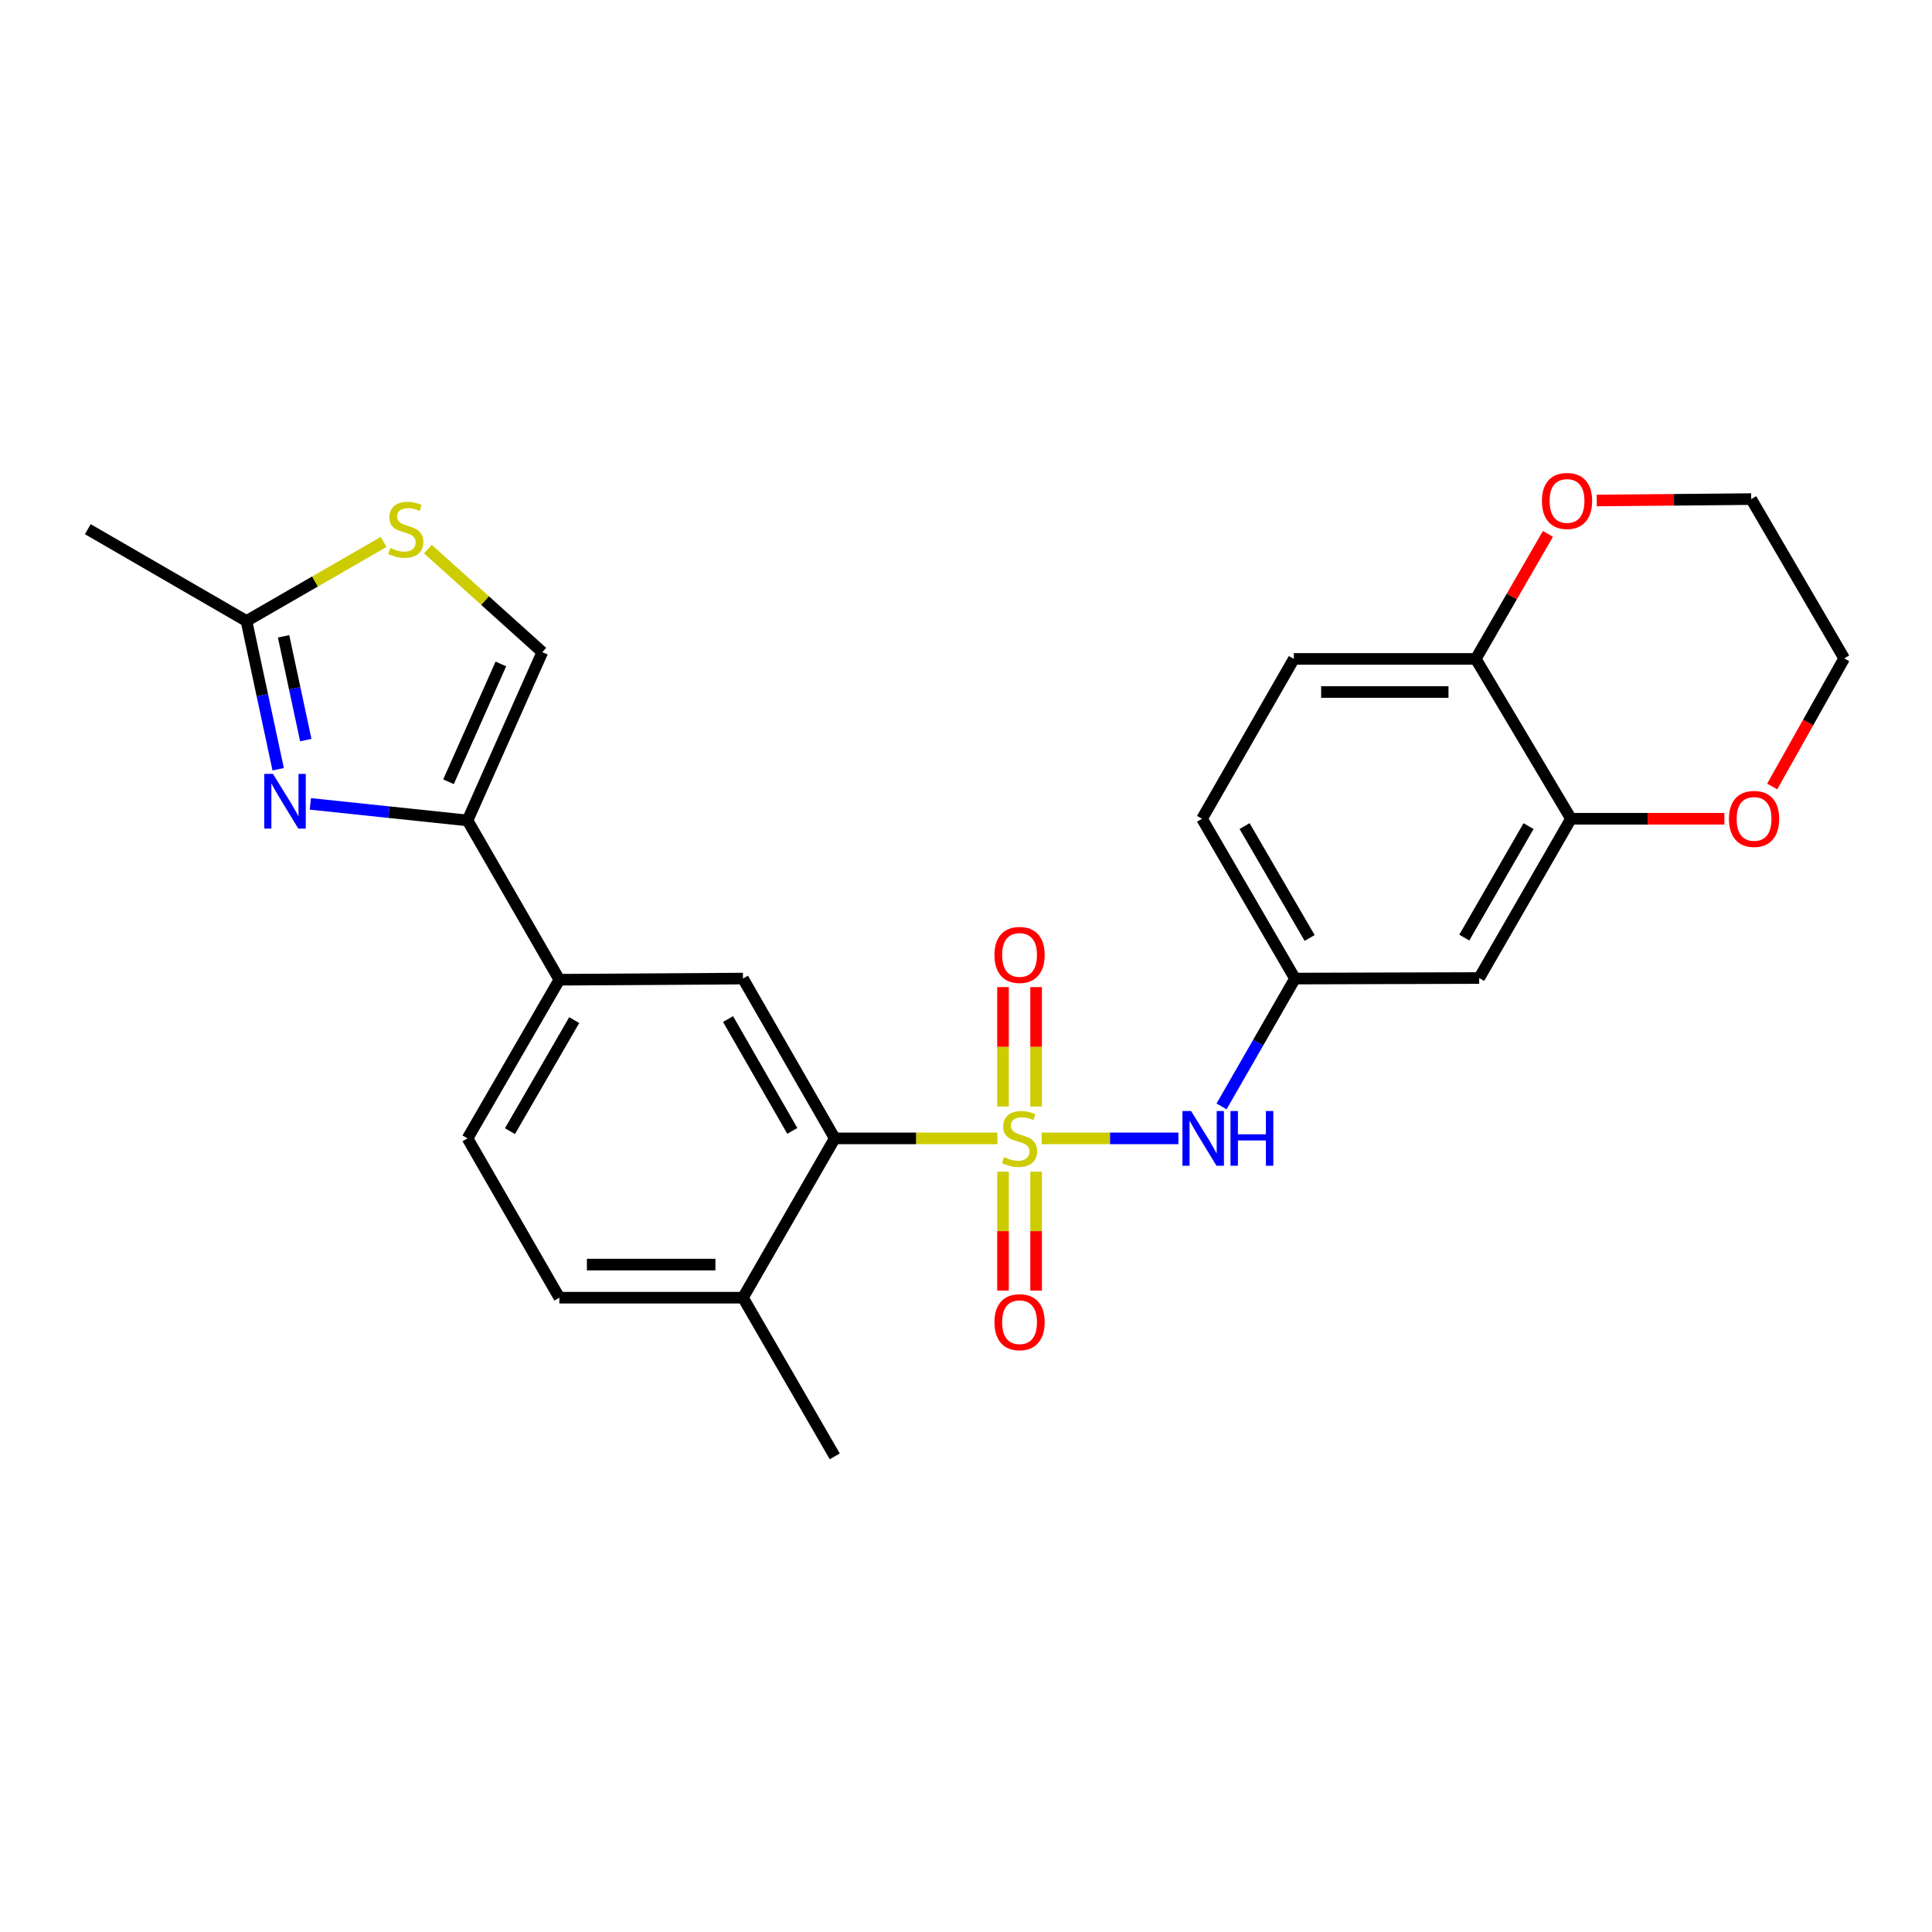 <?xml version='1.0' encoding='iso-8859-1'?>
<svg version='1.1' baseProfile='full'
              xmlns='http://www.w3.org/2000/svg'
                      xmlns:rdkit='http://www.rdkit.org/xml'
                      xmlns:xlink='http://www.w3.org/1999/xlink'
                  xml:space='preserve'
width='1000px' height='1000px' viewBox='0 0 1000 1000'>
<!-- END OF HEADER -->
<rect style='opacity:1.0;fill:#FFFFFF;stroke:none' width='1000' height='1000' x='0' y='0'> </rect>
<path class='bond-1' d='M 516.252,589.222 L 474.164,589.222' style='fill:none;fill-rule:evenodd;stroke:#CCCC00;stroke-width:6px;stroke-linecap:butt;stroke-linejoin:miter;stroke-opacity:1' />
<path class='bond-1' d='M 474.164,589.222 L 432.077,589.222' style='fill:none;fill-rule:evenodd;stroke:#000000;stroke-width:6px;stroke-linecap:butt;stroke-linejoin:miter;stroke-opacity:1' />
<path class='bond-3' d='M 539.179,589.222 L 574.56,589.222' style='fill:none;fill-rule:evenodd;stroke:#CCCC00;stroke-width:6px;stroke-linecap:butt;stroke-linejoin:miter;stroke-opacity:1' />
<path class='bond-3' d='M 574.56,589.222 L 609.941,589.222' style='fill:none;fill-rule:evenodd;stroke:#0000FF;stroke-width:6px;stroke-linecap:butt;stroke-linejoin:miter;stroke-opacity:1' />
<path class='bond-10' d='M 519.158,606.478 L 519.158,637.246' style='fill:none;fill-rule:evenodd;stroke:#CCCC00;stroke-width:6px;stroke-linecap:butt;stroke-linejoin:miter;stroke-opacity:1' />
<path class='bond-10' d='M 519.158,637.246 L 519.158,668.014' style='fill:none;fill-rule:evenodd;stroke:#FF0000;stroke-width:6px;stroke-linecap:butt;stroke-linejoin:miter;stroke-opacity:1' />
<path class='bond-10' d='M 536.289,606.478 L 536.289,637.246' style='fill:none;fill-rule:evenodd;stroke:#CCCC00;stroke-width:6px;stroke-linecap:butt;stroke-linejoin:miter;stroke-opacity:1' />
<path class='bond-10' d='M 536.289,637.246 L 536.289,668.014' style='fill:none;fill-rule:evenodd;stroke:#FF0000;stroke-width:6px;stroke-linecap:butt;stroke-linejoin:miter;stroke-opacity:1' />
<path class='bond-11' d='M 536.289,572.726 L 536.289,541.822' style='fill:none;fill-rule:evenodd;stroke:#CCCC00;stroke-width:6px;stroke-linecap:butt;stroke-linejoin:miter;stroke-opacity:1' />
<path class='bond-11' d='M 536.289,541.822 L 536.289,510.917' style='fill:none;fill-rule:evenodd;stroke:#FF0000;stroke-width:6px;stroke-linecap:butt;stroke-linejoin:miter;stroke-opacity:1' />
<path class='bond-11' d='M 519.158,572.726 L 519.158,541.822' style='fill:none;fill-rule:evenodd;stroke:#CCCC00;stroke-width:6px;stroke-linecap:butt;stroke-linejoin:miter;stroke-opacity:1' />
<path class='bond-11' d='M 519.158,541.822 L 519.158,510.917' style='fill:none;fill-rule:evenodd;stroke:#FF0000;stroke-width:6px;stroke-linecap:butt;stroke-linejoin:miter;stroke-opacity:1' />
<path class='bond-0' d='M 160.64,416.089 L 201.316,420.376' style='fill:none;fill-rule:evenodd;stroke:#0000FF;stroke-width:6px;stroke-linecap:butt;stroke-linejoin:miter;stroke-opacity:1' />
<path class='bond-0' d='M 201.316,420.376 L 241.992,424.662' style='fill:none;fill-rule:evenodd;stroke:#000000;stroke-width:6px;stroke-linecap:butt;stroke-linejoin:miter;stroke-opacity:1' />
<path class='bond-5' d='M 143.985,398.163 L 135.777,359.796' style='fill:none;fill-rule:evenodd;stroke:#0000FF;stroke-width:6px;stroke-linecap:butt;stroke-linejoin:miter;stroke-opacity:1' />
<path class='bond-5' d='M 135.777,359.796 L 127.568,321.43' style='fill:none;fill-rule:evenodd;stroke:#000000;stroke-width:6px;stroke-linecap:butt;stroke-linejoin:miter;stroke-opacity:1' />
<path class='bond-5' d='M 158.274,383.069 L 152.528,356.212' style='fill:none;fill-rule:evenodd;stroke:#0000FF;stroke-width:6px;stroke-linecap:butt;stroke-linejoin:miter;stroke-opacity:1' />
<path class='bond-5' d='M 152.528,356.212 L 146.782,329.356' style='fill:none;fill-rule:evenodd;stroke:#000000;stroke-width:6px;stroke-linecap:butt;stroke-linejoin:miter;stroke-opacity:1' />
<path class='bond-4' d='M 432.077,589.222 L 384.558,506.509' style='fill:none;fill-rule:evenodd;stroke:#000000;stroke-width:6px;stroke-linecap:butt;stroke-linejoin:miter;stroke-opacity:1' />
<path class='bond-4' d='M 410.095,585.349 L 376.832,527.45' style='fill:none;fill-rule:evenodd;stroke:#000000;stroke-width:6px;stroke-linecap:butt;stroke-linejoin:miter;stroke-opacity:1' />
<path class='bond-15' d='M 432.077,589.222 L 384.558,671.678' style='fill:none;fill-rule:evenodd;stroke:#000000;stroke-width:6px;stroke-linecap:butt;stroke-linejoin:miter;stroke-opacity:1' />
<path class='bond-2' d='M 241.992,424.662 L 289.52,507.109' style='fill:none;fill-rule:evenodd;stroke:#000000;stroke-width:6px;stroke-linecap:butt;stroke-linejoin:miter;stroke-opacity:1' />
<path class='bond-7' d='M 241.992,424.662 L 280.707,337.552' style='fill:none;fill-rule:evenodd;stroke:#000000;stroke-width:6px;stroke-linecap:butt;stroke-linejoin:miter;stroke-opacity:1' />
<path class='bond-7' d='M 232.145,404.638 L 259.246,343.661' style='fill:none;fill-rule:evenodd;stroke:#000000;stroke-width:6px;stroke-linecap:butt;stroke-linejoin:miter;stroke-opacity:1' />
<path class='bond-13' d='M 632.273,572.677 L 651.277,539.593' style='fill:none;fill-rule:evenodd;stroke:#0000FF;stroke-width:6px;stroke-linecap:butt;stroke-linejoin:miter;stroke-opacity:1' />
<path class='bond-13' d='M 651.277,539.593 L 670.28,506.509' style='fill:none;fill-rule:evenodd;stroke:#000000;stroke-width:6px;stroke-linecap:butt;stroke-linejoin:miter;stroke-opacity:1' />
<path class='bond-8' d='M 384.558,506.509 L 289.52,507.109' style='fill:none;fill-rule:evenodd;stroke:#000000;stroke-width:6px;stroke-linecap:butt;stroke-linejoin:miter;stroke-opacity:1' />
<path class='bond-22' d='M 127.568,321.43 L 45.455,273.902' style='fill:none;fill-rule:evenodd;stroke:#000000;stroke-width:6px;stroke-linecap:butt;stroke-linejoin:miter;stroke-opacity:1' />
<path class='bond-28' d='M 127.568,321.43 L 163.066,300.969' style='fill:none;fill-rule:evenodd;stroke:#000000;stroke-width:6px;stroke-linecap:butt;stroke-linejoin:miter;stroke-opacity:1' />
<path class='bond-28' d='M 163.066,300.969 L 198.565,280.507' style='fill:none;fill-rule:evenodd;stroke:#CCCC00;stroke-width:6px;stroke-linecap:butt;stroke-linejoin:miter;stroke-opacity:1' />
<path class='bond-6' d='M 221.482,284.22 L 251.095,310.886' style='fill:none;fill-rule:evenodd;stroke:#CCCC00;stroke-width:6px;stroke-linecap:butt;stroke-linejoin:miter;stroke-opacity:1' />
<path class='bond-6' d='M 251.095,310.886 L 280.707,337.552' style='fill:none;fill-rule:evenodd;stroke:#000000;stroke-width:6px;stroke-linecap:butt;stroke-linejoin:miter;stroke-opacity:1' />
<path class='bond-26' d='M 289.52,507.109 L 241.992,589.222' style='fill:none;fill-rule:evenodd;stroke:#000000;stroke-width:6px;stroke-linecap:butt;stroke-linejoin:miter;stroke-opacity:1' />
<path class='bond-26' d='M 297.217,528.007 L 263.947,585.487' style='fill:none;fill-rule:evenodd;stroke:#000000;stroke-width:6px;stroke-linecap:butt;stroke-linejoin:miter;stroke-opacity:1' />
<path class='bond-9' d='M 813.141,423.787 L 765.622,506.224' style='fill:none;fill-rule:evenodd;stroke:#000000;stroke-width:6px;stroke-linecap:butt;stroke-linejoin:miter;stroke-opacity:1' />
<path class='bond-9' d='M 791.171,427.597 L 757.908,485.303' style='fill:none;fill-rule:evenodd;stroke:#000000;stroke-width:6px;stroke-linecap:butt;stroke-linejoin:miter;stroke-opacity:1' />
<path class='bond-16' d='M 813.141,423.787 L 852.837,423.787' style='fill:none;fill-rule:evenodd;stroke:#000000;stroke-width:6px;stroke-linecap:butt;stroke-linejoin:miter;stroke-opacity:1' />
<path class='bond-16' d='M 852.837,423.787 L 892.533,423.787' style='fill:none;fill-rule:evenodd;stroke:#FF0000;stroke-width:6px;stroke-linecap:butt;stroke-linejoin:miter;stroke-opacity:1' />
<path class='bond-27' d='M 813.141,423.787 L 763.861,341.055' style='fill:none;fill-rule:evenodd;stroke:#000000;stroke-width:6px;stroke-linecap:butt;stroke-linejoin:miter;stroke-opacity:1' />
<path class='bond-12' d='M 765.622,506.224 L 670.28,506.509' style='fill:none;fill-rule:evenodd;stroke:#000000;stroke-width:6px;stroke-linecap:butt;stroke-linejoin:miter;stroke-opacity:1' />
<path class='bond-21' d='M 670.28,506.509 L 622.171,423.787' style='fill:none;fill-rule:evenodd;stroke:#000000;stroke-width:6px;stroke-linecap:butt;stroke-linejoin:miter;stroke-opacity:1' />
<path class='bond-21' d='M 677.872,485.489 L 644.196,427.583' style='fill:none;fill-rule:evenodd;stroke:#000000;stroke-width:6px;stroke-linecap:butt;stroke-linejoin:miter;stroke-opacity:1' />
<path class='bond-14' d='M 763.861,341.055 L 669.69,341.055' style='fill:none;fill-rule:evenodd;stroke:#000000;stroke-width:6px;stroke-linecap:butt;stroke-linejoin:miter;stroke-opacity:1' />
<path class='bond-14' d='M 749.735,358.185 L 683.815,358.185' style='fill:none;fill-rule:evenodd;stroke:#000000;stroke-width:6px;stroke-linecap:butt;stroke-linejoin:miter;stroke-opacity:1' />
<path class='bond-17' d='M 763.861,341.055 L 782.537,308.692' style='fill:none;fill-rule:evenodd;stroke:#000000;stroke-width:6px;stroke-linecap:butt;stroke-linejoin:miter;stroke-opacity:1' />
<path class='bond-17' d='M 782.537,308.692 L 801.213,276.33' style='fill:none;fill-rule:evenodd;stroke:#FF0000;stroke-width:6px;stroke-linecap:butt;stroke-linejoin:miter;stroke-opacity:1' />
<path class='bond-19' d='M 384.558,671.678 L 289.52,671.678' style='fill:none;fill-rule:evenodd;stroke:#000000;stroke-width:6px;stroke-linecap:butt;stroke-linejoin:miter;stroke-opacity:1' />
<path class='bond-19' d='M 370.302,654.547 L 303.776,654.547' style='fill:none;fill-rule:evenodd;stroke:#000000;stroke-width:6px;stroke-linecap:butt;stroke-linejoin:miter;stroke-opacity:1' />
<path class='bond-25' d='M 384.558,671.678 L 432.077,753.811' style='fill:none;fill-rule:evenodd;stroke:#000000;stroke-width:6px;stroke-linecap:butt;stroke-linejoin:miter;stroke-opacity:1' />
<path class='bond-23' d='M 917.285,407.086 L 935.915,373.928' style='fill:none;fill-rule:evenodd;stroke:#FF0000;stroke-width:6px;stroke-linecap:butt;stroke-linejoin:miter;stroke-opacity:1' />
<path class='bond-23' d='M 935.915,373.928 L 954.545,340.769' style='fill:none;fill-rule:evenodd;stroke:#000000;stroke-width:6px;stroke-linecap:butt;stroke-linejoin:miter;stroke-opacity:1' />
<path class='bond-24' d='M 826.478,259.066 L 866.448,258.699' style='fill:none;fill-rule:evenodd;stroke:#FF0000;stroke-width:6px;stroke-linecap:butt;stroke-linejoin:miter;stroke-opacity:1' />
<path class='bond-24' d='M 866.448,258.699 L 906.418,258.332' style='fill:none;fill-rule:evenodd;stroke:#000000;stroke-width:6px;stroke-linecap:butt;stroke-linejoin:miter;stroke-opacity:1' />
<path class='bond-18' d='M 241.992,589.222 L 289.52,671.678' style='fill:none;fill-rule:evenodd;stroke:#000000;stroke-width:6px;stroke-linecap:butt;stroke-linejoin:miter;stroke-opacity:1' />
<path class='bond-20' d='M 669.69,341.055 L 622.171,423.787' style='fill:none;fill-rule:evenodd;stroke:#000000;stroke-width:6px;stroke-linecap:butt;stroke-linejoin:miter;stroke-opacity:1' />
<path class='bond-29' d='M 954.545,340.769 L 906.418,258.332' style='fill:none;fill-rule:evenodd;stroke:#000000;stroke-width:6px;stroke-linecap:butt;stroke-linejoin:miter;stroke-opacity:1' />
<path  class='atom-0' d='M 519.723 598.942
Q 520.043 599.062, 521.363 599.622
Q 522.683 600.182, 524.123 600.542
Q 525.603 600.862, 527.043 600.862
Q 529.723 600.862, 531.283 599.582
Q 532.843 598.262, 532.843 595.982
Q 532.843 594.422, 532.043 593.462
Q 531.283 592.502, 530.083 591.982
Q 528.883 591.462, 526.883 590.862
Q 524.363 590.102, 522.843 589.382
Q 521.363 588.662, 520.283 587.142
Q 519.243 585.622, 519.243 583.062
Q 519.243 579.502, 521.643 577.302
Q 524.083 575.102, 528.883 575.102
Q 532.163 575.102, 535.883 576.662
L 534.963 579.742
Q 531.563 578.342, 529.003 578.342
Q 526.243 578.342, 524.723 579.502
Q 523.203 580.622, 523.243 582.582
Q 523.243 584.102, 524.003 585.022
Q 524.803 585.942, 525.923 586.462
Q 527.083 586.982, 529.003 587.582
Q 531.563 588.382, 533.083 589.182
Q 534.603 589.982, 535.683 591.622
Q 536.803 593.222, 536.803 595.982
Q 536.803 599.902, 534.163 602.022
Q 531.563 604.102, 527.203 604.102
Q 524.683 604.102, 522.763 603.542
Q 520.883 603.022, 518.643 602.102
L 519.723 598.942
' fill='#CCCC00'/>
<path  class='atom-1' d='M 141.265 400.547
L 150.545 415.547
Q 151.465 417.027, 152.945 419.707
Q 154.425 422.387, 154.505 422.547
L 154.505 400.547
L 158.265 400.547
L 158.265 428.867
L 154.385 428.867
L 144.425 412.467
Q 143.265 410.547, 142.025 408.347
Q 140.825 406.147, 140.465 405.467
L 140.465 428.867
L 136.785 428.867
L 136.785 400.547
L 141.265 400.547
' fill='#0000FF'/>
<path  class='atom-4' d='M 616.51 575.062
L 625.79 590.062
Q 626.71 591.542, 628.19 594.222
Q 629.67 596.902, 629.75 597.062
L 629.75 575.062
L 633.51 575.062
L 633.51 603.382
L 629.63 603.382
L 619.67 586.982
Q 618.51 585.062, 617.27 582.862
Q 616.07 580.662, 615.71 579.982
L 615.71 603.382
L 612.03 603.382
L 612.03 575.062
L 616.51 575.062
' fill='#0000FF'/>
<path  class='atom-4' d='M 636.91 575.062
L 640.75 575.062
L 640.75 587.102
L 655.23 587.102
L 655.23 575.062
L 659.07 575.062
L 659.07 603.382
L 655.23 603.382
L 655.23 590.302
L 640.75 590.302
L 640.75 603.382
L 636.91 603.382
L 636.91 575.062
' fill='#0000FF'/>
<path  class='atom-7' d='M 202.024 283.622
Q 202.344 283.742, 203.664 284.302
Q 204.984 284.862, 206.424 285.222
Q 207.904 285.542, 209.344 285.542
Q 212.024 285.542, 213.584 284.262
Q 215.144 282.942, 215.144 280.662
Q 215.144 279.102, 214.344 278.142
Q 213.584 277.182, 212.384 276.662
Q 211.184 276.142, 209.184 275.542
Q 206.664 274.782, 205.144 274.062
Q 203.664 273.342, 202.584 271.822
Q 201.544 270.302, 201.544 267.742
Q 201.544 264.182, 203.944 261.982
Q 206.384 259.782, 211.184 259.782
Q 214.464 259.782, 218.184 261.342
L 217.264 264.422
Q 213.864 263.022, 211.304 263.022
Q 208.544 263.022, 207.024 264.182
Q 205.504 265.302, 205.544 267.262
Q 205.544 268.782, 206.304 269.702
Q 207.104 270.622, 208.224 271.142
Q 209.384 271.662, 211.304 272.262
Q 213.864 273.062, 215.384 273.862
Q 216.904 274.662, 217.984 276.302
Q 219.104 277.902, 219.104 280.662
Q 219.104 284.582, 216.464 286.702
Q 213.864 288.782, 209.504 288.782
Q 206.984 288.782, 205.064 288.222
Q 203.184 287.702, 200.944 286.782
L 202.024 283.622
' fill='#CCCC00'/>
<path  class='atom-11' d='M 514.723 684.359
Q 514.723 677.559, 518.083 673.759
Q 521.443 669.959, 527.723 669.959
Q 534.003 669.959, 537.363 673.759
Q 540.723 677.559, 540.723 684.359
Q 540.723 691.239, 537.323 695.159
Q 533.923 699.039, 527.723 699.039
Q 521.483 699.039, 518.083 695.159
Q 514.723 691.279, 514.723 684.359
M 527.723 695.839
Q 532.043 695.839, 534.363 692.959
Q 536.723 690.039, 536.723 684.359
Q 536.723 678.799, 534.363 675.999
Q 532.043 673.159, 527.723 673.159
Q 523.403 673.159, 521.043 675.959
Q 518.723 678.759, 518.723 684.359
Q 518.723 690.079, 521.043 692.959
Q 523.403 695.839, 527.723 695.839
' fill='#FF0000'/>
<path  class='atom-12' d='M 514.723 494.274
Q 514.723 487.474, 518.083 483.674
Q 521.443 479.874, 527.723 479.874
Q 534.003 479.874, 537.363 483.674
Q 540.723 487.474, 540.723 494.274
Q 540.723 501.154, 537.323 505.074
Q 533.923 508.954, 527.723 508.954
Q 521.483 508.954, 518.083 505.074
Q 514.723 501.194, 514.723 494.274
M 527.723 505.754
Q 532.043 505.754, 534.363 502.874
Q 536.723 499.954, 536.723 494.274
Q 536.723 488.714, 534.363 485.914
Q 532.043 483.074, 527.723 483.074
Q 523.403 483.074, 521.043 485.874
Q 518.723 488.674, 518.723 494.274
Q 518.723 499.994, 521.043 502.874
Q 523.403 505.754, 527.723 505.754
' fill='#FF0000'/>
<path  class='atom-17' d='M 894.902 423.867
Q 894.902 417.067, 898.262 413.267
Q 901.622 409.467, 907.902 409.467
Q 914.182 409.467, 917.542 413.267
Q 920.902 417.067, 920.902 423.867
Q 920.902 430.747, 917.502 434.667
Q 914.102 438.547, 907.902 438.547
Q 901.662 438.547, 898.262 434.667
Q 894.902 430.787, 894.902 423.867
M 907.902 435.347
Q 912.222 435.347, 914.542 432.467
Q 916.902 429.547, 916.902 423.867
Q 916.902 418.307, 914.542 415.507
Q 912.222 412.667, 907.902 412.667
Q 903.582 412.667, 901.222 415.467
Q 898.902 418.267, 898.902 423.867
Q 898.902 429.587, 901.222 432.467
Q 903.582 435.347, 907.902 435.347
' fill='#FF0000'/>
<path  class='atom-18' d='M 798.094 259.288
Q 798.094 252.488, 801.454 248.688
Q 804.814 244.888, 811.094 244.888
Q 817.374 244.888, 820.734 248.688
Q 824.094 252.488, 824.094 259.288
Q 824.094 266.168, 820.694 270.088
Q 817.294 273.968, 811.094 273.968
Q 804.854 273.968, 801.454 270.088
Q 798.094 266.208, 798.094 259.288
M 811.094 270.768
Q 815.414 270.768, 817.734 267.888
Q 820.094 264.968, 820.094 259.288
Q 820.094 253.728, 817.734 250.928
Q 815.414 248.088, 811.094 248.088
Q 806.774 248.088, 804.414 250.888
Q 802.094 253.688, 802.094 259.288
Q 802.094 265.008, 804.414 267.888
Q 806.774 270.768, 811.094 270.768
' fill='#FF0000'/>
</svg>
